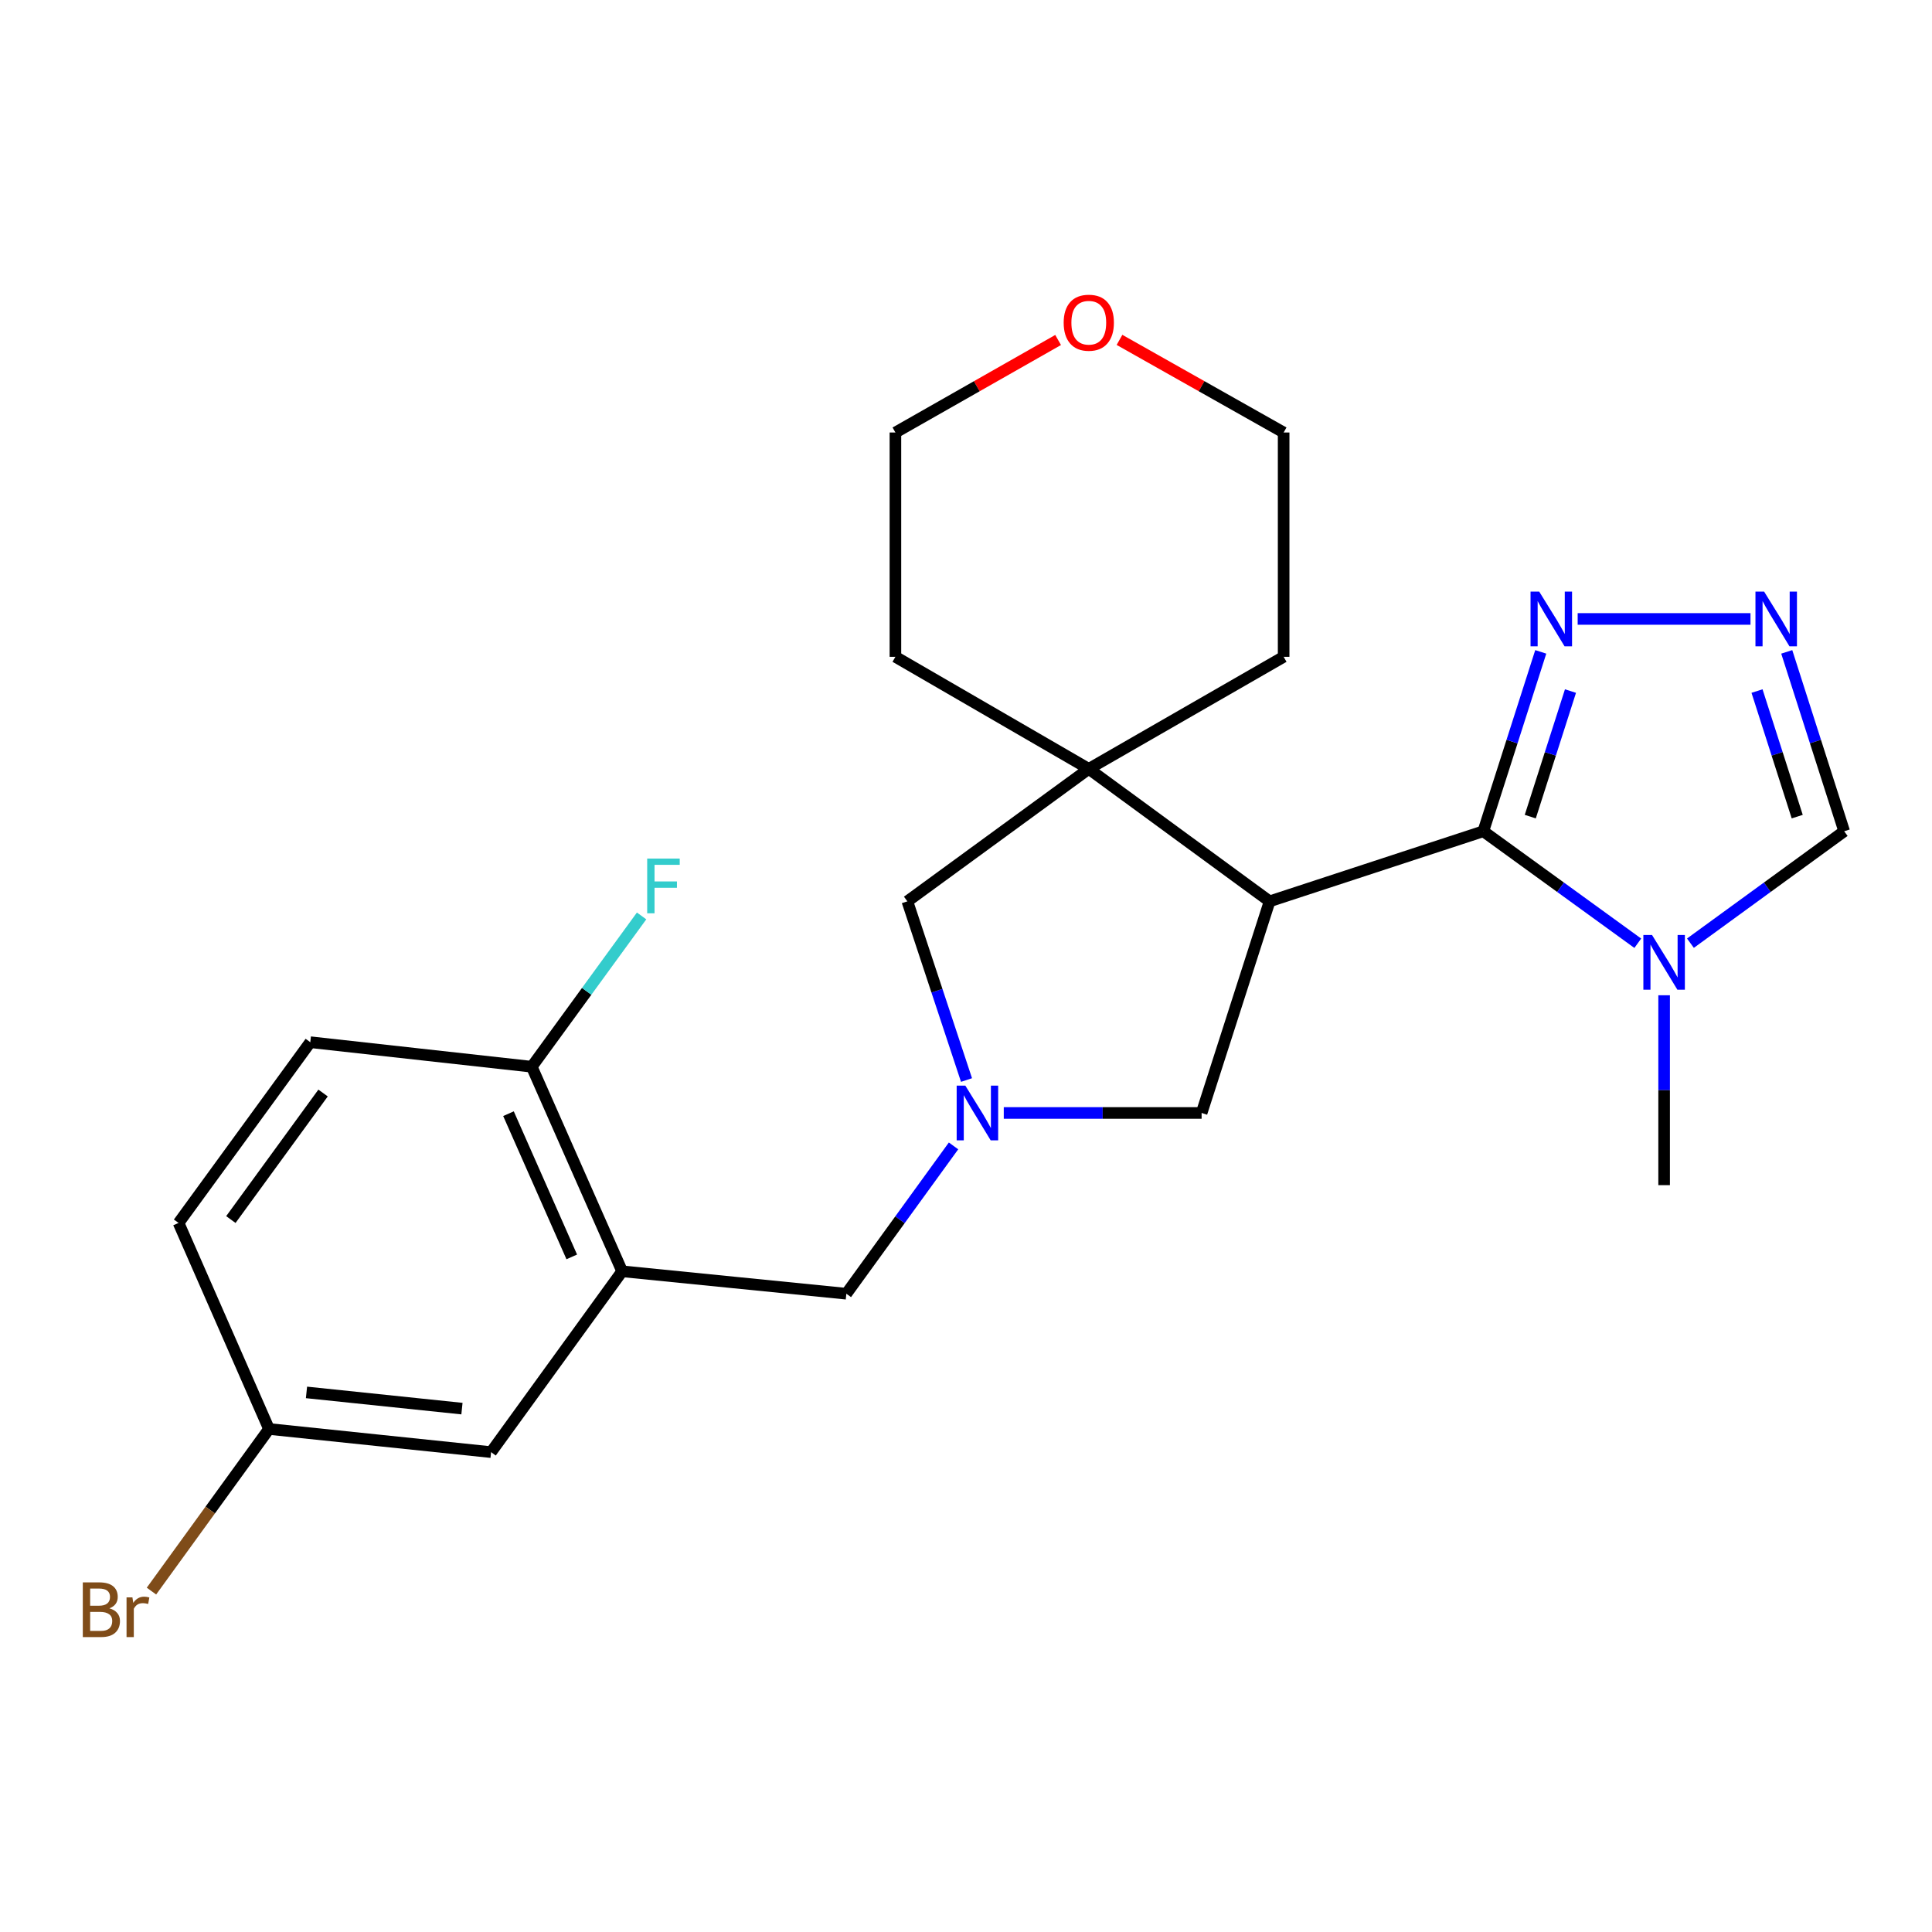 <?xml version='1.0' encoding='iso-8859-1'?>
<svg version='1.1' baseProfile='full'
              xmlns='http://www.w3.org/2000/svg'
                      xmlns:rdkit='http://www.rdkit.org/xml'
                      xmlns:xlink='http://www.w3.org/1999/xlink'
                  xml:space='preserve'
width='1000px' height='1000px' viewBox='0 0 1000 1000'>
<!-- END OF HEADER -->
<rect style='opacity:1.0;fill:#FFFFFF;stroke:none' width='1000' height='1000' x='0' y='0'> </rect>
<path class='bond-0' d='M 767.763,430.259 L 657.149,466.532' style='fill:none;fill-rule:evenodd;stroke:#000000;stroke-width:6px;stroke-linecap:butt;stroke-linejoin:miter;stroke-opacity:1' />
<path class='bond-1' d='M 767.763,430.259 L 807.739,459.241' style='fill:none;fill-rule:evenodd;stroke:#000000;stroke-width:6px;stroke-linecap:butt;stroke-linejoin:miter;stroke-opacity:1' />
<path class='bond-1' d='M 807.739,459.241 L 847.715,488.223' style='fill:none;fill-rule:evenodd;stroke:#0000FF;stroke-width:6px;stroke-linecap:butt;stroke-linejoin:miter;stroke-opacity:1' />
<path class='bond-4' d='M 767.763,430.259 L 782.626,383.834' style='fill:none;fill-rule:evenodd;stroke:#000000;stroke-width:6px;stroke-linecap:butt;stroke-linejoin:miter;stroke-opacity:1' />
<path class='bond-4' d='M 782.626,383.834 L 797.49,337.409' style='fill:none;fill-rule:evenodd;stroke:#0000FF;stroke-width:6px;stroke-linecap:butt;stroke-linejoin:miter;stroke-opacity:1' />
<path class='bond-4' d='M 792.069,422.686 L 802.474,390.188' style='fill:none;fill-rule:evenodd;stroke:#000000;stroke-width:6px;stroke-linecap:butt;stroke-linejoin:miter;stroke-opacity:1' />
<path class='bond-4' d='M 802.474,390.188 L 812.878,357.691' style='fill:none;fill-rule:evenodd;stroke:#0000FF;stroke-width:6px;stroke-linecap:butt;stroke-linejoin:miter;stroke-opacity:1' />
<path class='bond-3' d='M 657.149,466.532 L 563.555,397.969' style='fill:none;fill-rule:evenodd;stroke:#000000;stroke-width:6px;stroke-linecap:butt;stroke-linejoin:miter;stroke-opacity:1' />
<path class='bond-7' d='M 657.149,466.532 L 621.953,576.069' style='fill:none;fill-rule:evenodd;stroke:#000000;stroke-width:6px;stroke-linecap:butt;stroke-linejoin:miter;stroke-opacity:1' />
<path class='bond-8' d='M 874.967,488.188 L 914.756,459.224' style='fill:none;fill-rule:evenodd;stroke:#0000FF;stroke-width:6px;stroke-linecap:butt;stroke-linejoin:miter;stroke-opacity:1' />
<path class='bond-8' d='M 914.756,459.224 L 954.545,430.259' style='fill:none;fill-rule:evenodd;stroke:#000000;stroke-width:6px;stroke-linecap:butt;stroke-linejoin:miter;stroke-opacity:1' />
<path class='bond-17' d='M 861.345,515.148 L 861.345,564.289' style='fill:none;fill-rule:evenodd;stroke:#0000FF;stroke-width:6px;stroke-linecap:butt;stroke-linejoin:miter;stroke-opacity:1' />
<path class='bond-17' d='M 861.345,564.289 L 861.345,613.43' style='fill:none;fill-rule:evenodd;stroke:#000000;stroke-width:6px;stroke-linecap:butt;stroke-linejoin:miter;stroke-opacity:1' />
<path class='bond-2' d='M 519.551,576.069 L 570.752,576.069' style='fill:none;fill-rule:evenodd;stroke:#0000FF;stroke-width:6px;stroke-linecap:butt;stroke-linejoin:miter;stroke-opacity:1' />
<path class='bond-2' d='M 570.752,576.069 L 621.953,576.069' style='fill:none;fill-rule:evenodd;stroke:#000000;stroke-width:6px;stroke-linecap:butt;stroke-linejoin:miter;stroke-opacity:1' />
<path class='bond-10' d='M 493.547,593.118 L 465.806,631.373' style='fill:none;fill-rule:evenodd;stroke:#0000FF;stroke-width:6px;stroke-linecap:butt;stroke-linejoin:miter;stroke-opacity:1' />
<path class='bond-10' d='M 465.806,631.373 L 438.065,669.628' style='fill:none;fill-rule:evenodd;stroke:#000000;stroke-width:6px;stroke-linecap:butt;stroke-linejoin:miter;stroke-opacity:1' />
<path class='bond-25' d='M 500.268,559.024 L 484.958,512.778' style='fill:none;fill-rule:evenodd;stroke:#0000FF;stroke-width:6px;stroke-linecap:butt;stroke-linejoin:miter;stroke-opacity:1' />
<path class='bond-25' d='M 484.958,512.778 L 469.649,466.532' style='fill:none;fill-rule:evenodd;stroke:#000000;stroke-width:6px;stroke-linecap:butt;stroke-linejoin:miter;stroke-opacity:1' />
<path class='bond-9' d='M 563.555,397.969 L 469.649,466.532' style='fill:none;fill-rule:evenodd;stroke:#000000;stroke-width:6px;stroke-linecap:butt;stroke-linejoin:miter;stroke-opacity:1' />
<path class='bond-20' d='M 563.555,397.969 L 664.409,339.965' style='fill:none;fill-rule:evenodd;stroke:#000000;stroke-width:6px;stroke-linecap:butt;stroke-linejoin:miter;stroke-opacity:1' />
<path class='bond-21' d='M 563.555,397.969 L 463.466,339.965' style='fill:none;fill-rule:evenodd;stroke:#000000;stroke-width:6px;stroke-linecap:butt;stroke-linejoin:miter;stroke-opacity:1' />
<path class='bond-5' d='M 816.598,320.364 L 906.052,320.364' style='fill:none;fill-rule:evenodd;stroke:#0000FF;stroke-width:6px;stroke-linecap:butt;stroke-linejoin:miter;stroke-opacity:1' />
<path class='bond-24' d='M 924.818,337.409 L 939.682,383.834' style='fill:none;fill-rule:evenodd;stroke:#0000FF;stroke-width:6px;stroke-linecap:butt;stroke-linejoin:miter;stroke-opacity:1' />
<path class='bond-24' d='M 939.682,383.834 L 954.545,430.259' style='fill:none;fill-rule:evenodd;stroke:#000000;stroke-width:6px;stroke-linecap:butt;stroke-linejoin:miter;stroke-opacity:1' />
<path class='bond-24' d='M 909.43,357.691 L 919.834,390.188' style='fill:none;fill-rule:evenodd;stroke:#0000FF;stroke-width:6px;stroke-linecap:butt;stroke-linejoin:miter;stroke-opacity:1' />
<path class='bond-24' d='M 919.834,390.188 L 930.239,422.686' style='fill:none;fill-rule:evenodd;stroke:#000000;stroke-width:6px;stroke-linecap:butt;stroke-linejoin:miter;stroke-opacity:1' />
<path class='bond-6' d='M 322.022,658.027 L 438.065,669.628' style='fill:none;fill-rule:evenodd;stroke:#000000;stroke-width:6px;stroke-linecap:butt;stroke-linejoin:miter;stroke-opacity:1' />
<path class='bond-11' d='M 322.022,658.027 L 275.236,552.138' style='fill:none;fill-rule:evenodd;stroke:#000000;stroke-width:6px;stroke-linecap:butt;stroke-linejoin:miter;stroke-opacity:1' />
<path class='bond-11' d='M 295.942,650.566 L 263.192,576.443' style='fill:none;fill-rule:evenodd;stroke:#000000;stroke-width:6px;stroke-linecap:butt;stroke-linejoin:miter;stroke-opacity:1' />
<path class='bond-12' d='M 322.022,658.027 L 254.188,751.621' style='fill:none;fill-rule:evenodd;stroke:#000000;stroke-width:6px;stroke-linecap:butt;stroke-linejoin:miter;stroke-opacity:1' />
<path class='bond-14' d='M 275.236,552.138 L 160.606,539.437' style='fill:none;fill-rule:evenodd;stroke:#000000;stroke-width:6px;stroke-linecap:butt;stroke-linejoin:miter;stroke-opacity:1' />
<path class='bond-16' d='M 275.236,552.138 L 303.664,513.113' style='fill:none;fill-rule:evenodd;stroke:#000000;stroke-width:6px;stroke-linecap:butt;stroke-linejoin:miter;stroke-opacity:1' />
<path class='bond-16' d='M 303.664,513.113 L 332.091,474.088' style='fill:none;fill-rule:evenodd;stroke:#33CCCC;stroke-width:6px;stroke-linecap:butt;stroke-linejoin:miter;stroke-opacity:1' />
<path class='bond-15' d='M 254.188,751.621 L 139.233,739.638' style='fill:none;fill-rule:evenodd;stroke:#000000;stroke-width:6px;stroke-linecap:butt;stroke-linejoin:miter;stroke-opacity:1' />
<path class='bond-15' d='M 239.105,729.096 L 158.637,720.708' style='fill:none;fill-rule:evenodd;stroke:#000000;stroke-width:6px;stroke-linecap:butt;stroke-linejoin:miter;stroke-opacity:1' />
<path class='bond-13' d='M 547.677,175.977 L 505.572,199.921' style='fill:none;fill-rule:evenodd;stroke:#FF0000;stroke-width:6px;stroke-linecap:butt;stroke-linejoin:miter;stroke-opacity:1' />
<path class='bond-13' d='M 505.572,199.921 L 463.466,223.864' style='fill:none;fill-rule:evenodd;stroke:#000000;stroke-width:6px;stroke-linecap:butt;stroke-linejoin:miter;stroke-opacity:1' />
<path class='bond-26' d='M 579.45,175.918 L 621.93,199.891' style='fill:none;fill-rule:evenodd;stroke:#FF0000;stroke-width:6px;stroke-linecap:butt;stroke-linejoin:miter;stroke-opacity:1' />
<path class='bond-26' d='M 621.93,199.891 L 664.409,223.864' style='fill:none;fill-rule:evenodd;stroke:#000000;stroke-width:6px;stroke-linecap:butt;stroke-linejoin:miter;stroke-opacity:1' />
<path class='bond-27' d='M 160.606,539.437 L 92.424,632.996' style='fill:none;fill-rule:evenodd;stroke:#000000;stroke-width:6px;stroke-linecap:butt;stroke-linejoin:miter;stroke-opacity:1' />
<path class='bond-27' d='M 167.22,565.744 L 119.494,631.236' style='fill:none;fill-rule:evenodd;stroke:#000000;stroke-width:6px;stroke-linecap:butt;stroke-linejoin:miter;stroke-opacity:1' />
<path class='bond-18' d='M 139.233,739.638 L 92.424,632.996' style='fill:none;fill-rule:evenodd;stroke:#000000;stroke-width:6px;stroke-linecap:butt;stroke-linejoin:miter;stroke-opacity:1' />
<path class='bond-19' d='M 139.233,739.638 L 108.814,781.593' style='fill:none;fill-rule:evenodd;stroke:#000000;stroke-width:6px;stroke-linecap:butt;stroke-linejoin:miter;stroke-opacity:1' />
<path class='bond-19' d='M 108.814,781.593 L 78.395,823.548' style='fill:none;fill-rule:evenodd;stroke:#7F4C19;stroke-width:6px;stroke-linecap:butt;stroke-linejoin:miter;stroke-opacity:1' />
<path class='bond-22' d='M 664.409,339.965 L 664.409,223.864' style='fill:none;fill-rule:evenodd;stroke:#000000;stroke-width:6px;stroke-linecap:butt;stroke-linejoin:miter;stroke-opacity:1' />
<path class='bond-23' d='M 463.466,339.965 L 463.466,223.864' style='fill:none;fill-rule:evenodd;stroke:#000000;stroke-width:6px;stroke-linecap:butt;stroke-linejoin:miter;stroke-opacity:1' />
<path  class='atom-2' d='M 855.085 483.945
L 864.365 498.945
Q 865.285 500.425, 866.765 503.105
Q 868.245 505.785, 868.325 505.945
L 868.325 483.945
L 872.085 483.945
L 872.085 512.265
L 868.205 512.265
L 858.245 495.865
Q 857.085 493.945, 855.845 491.745
Q 854.645 489.545, 854.285 488.865
L 854.285 512.265
L 850.605 512.265
L 850.605 483.945
L 855.085 483.945
' fill='#0000FF'/>
<path  class='atom-3' d='M 499.65 561.909
L 508.93 576.909
Q 509.85 578.389, 511.33 581.069
Q 512.81 583.749, 512.89 583.909
L 512.89 561.909
L 516.65 561.909
L 516.65 590.229
L 512.77 590.229
L 502.81 573.829
Q 501.65 571.909, 500.41 569.709
Q 499.21 567.509, 498.85 566.829
L 498.85 590.229
L 495.17 590.229
L 495.17 561.909
L 499.65 561.909
' fill='#0000FF'/>
<path  class='atom-5' d='M 796.687 306.204
L 805.967 321.204
Q 806.887 322.684, 808.367 325.364
Q 809.847 328.044, 809.927 328.204
L 809.927 306.204
L 813.687 306.204
L 813.687 334.524
L 809.807 334.524
L 799.847 318.124
Q 798.687 316.204, 797.447 314.004
Q 796.247 311.804, 795.887 311.124
L 795.887 334.524
L 792.207 334.524
L 792.207 306.204
L 796.687 306.204
' fill='#0000FF'/>
<path  class='atom-6' d='M 913.101 306.204
L 922.381 321.204
Q 923.301 322.684, 924.781 325.364
Q 926.261 328.044, 926.341 328.204
L 926.341 306.204
L 930.101 306.204
L 930.101 334.524
L 926.221 334.524
L 916.261 318.124
Q 915.101 316.204, 913.861 314.004
Q 912.661 311.804, 912.301 311.124
L 912.301 334.524
L 908.621 334.524
L 908.621 306.204
L 913.101 306.204
' fill='#0000FF'/>
<path  class='atom-14' d='M 550.555 167.028
Q 550.555 160.228, 553.915 156.428
Q 557.275 152.628, 563.555 152.628
Q 569.835 152.628, 573.195 156.428
Q 576.555 160.228, 576.555 167.028
Q 576.555 173.908, 573.155 177.828
Q 569.755 181.708, 563.555 181.708
Q 557.315 181.708, 553.915 177.828
Q 550.555 173.948, 550.555 167.028
M 563.555 178.508
Q 567.875 178.508, 570.195 175.628
Q 572.555 172.708, 572.555 167.028
Q 572.555 161.468, 570.195 158.668
Q 567.875 155.828, 563.555 155.828
Q 559.235 155.828, 556.875 158.628
Q 554.555 161.428, 554.555 167.028
Q 554.555 172.748, 556.875 175.628
Q 559.235 178.508, 563.555 178.508
' fill='#FF0000'/>
<path  class='atom-17' d='M 334.986 444.395
L 351.826 444.395
L 351.826 447.635
L 338.786 447.635
L 338.786 456.235
L 350.386 456.235
L 350.386 459.515
L 338.786 459.515
L 338.786 472.715
L 334.986 472.715
L 334.986 444.395
' fill='#33CCCC'/>
<path  class='atom-20' d='M 56.619 832.478
Q 59.339 833.238, 60.699 834.918
Q 62.099 836.558, 62.099 838.998
Q 62.099 842.918, 59.579 845.158
Q 57.099 847.358, 52.379 847.358
L 42.859 847.358
L 42.859 819.038
L 51.219 819.038
Q 56.059 819.038, 58.499 820.998
Q 60.939 822.958, 60.939 826.558
Q 60.939 830.838, 56.619 832.478
M 46.659 822.238
L 46.659 831.118
L 51.219 831.118
Q 54.019 831.118, 55.459 829.998
Q 56.939 828.838, 56.939 826.558
Q 56.939 822.238, 51.219 822.238
L 46.659 822.238
M 52.379 844.158
Q 55.139 844.158, 56.619 842.838
Q 58.099 841.518, 58.099 838.998
Q 58.099 836.678, 56.459 835.518
Q 54.859 834.318, 51.779 834.318
L 46.659 834.318
L 46.659 844.158
L 52.379 844.158
' fill='#7F4C19'/>
<path  class='atom-20' d='M 68.539 826.798
L 68.979 829.638
Q 71.139 826.438, 74.659 826.438
Q 75.779 826.438, 77.299 826.838
L 76.699 830.198
Q 74.979 829.798, 74.019 829.798
Q 72.339 829.798, 71.219 830.478
Q 70.139 831.118, 69.259 832.678
L 69.259 847.358
L 65.499 847.358
L 65.499 826.798
L 68.539 826.798
' fill='#7F4C19'/>
</svg>
